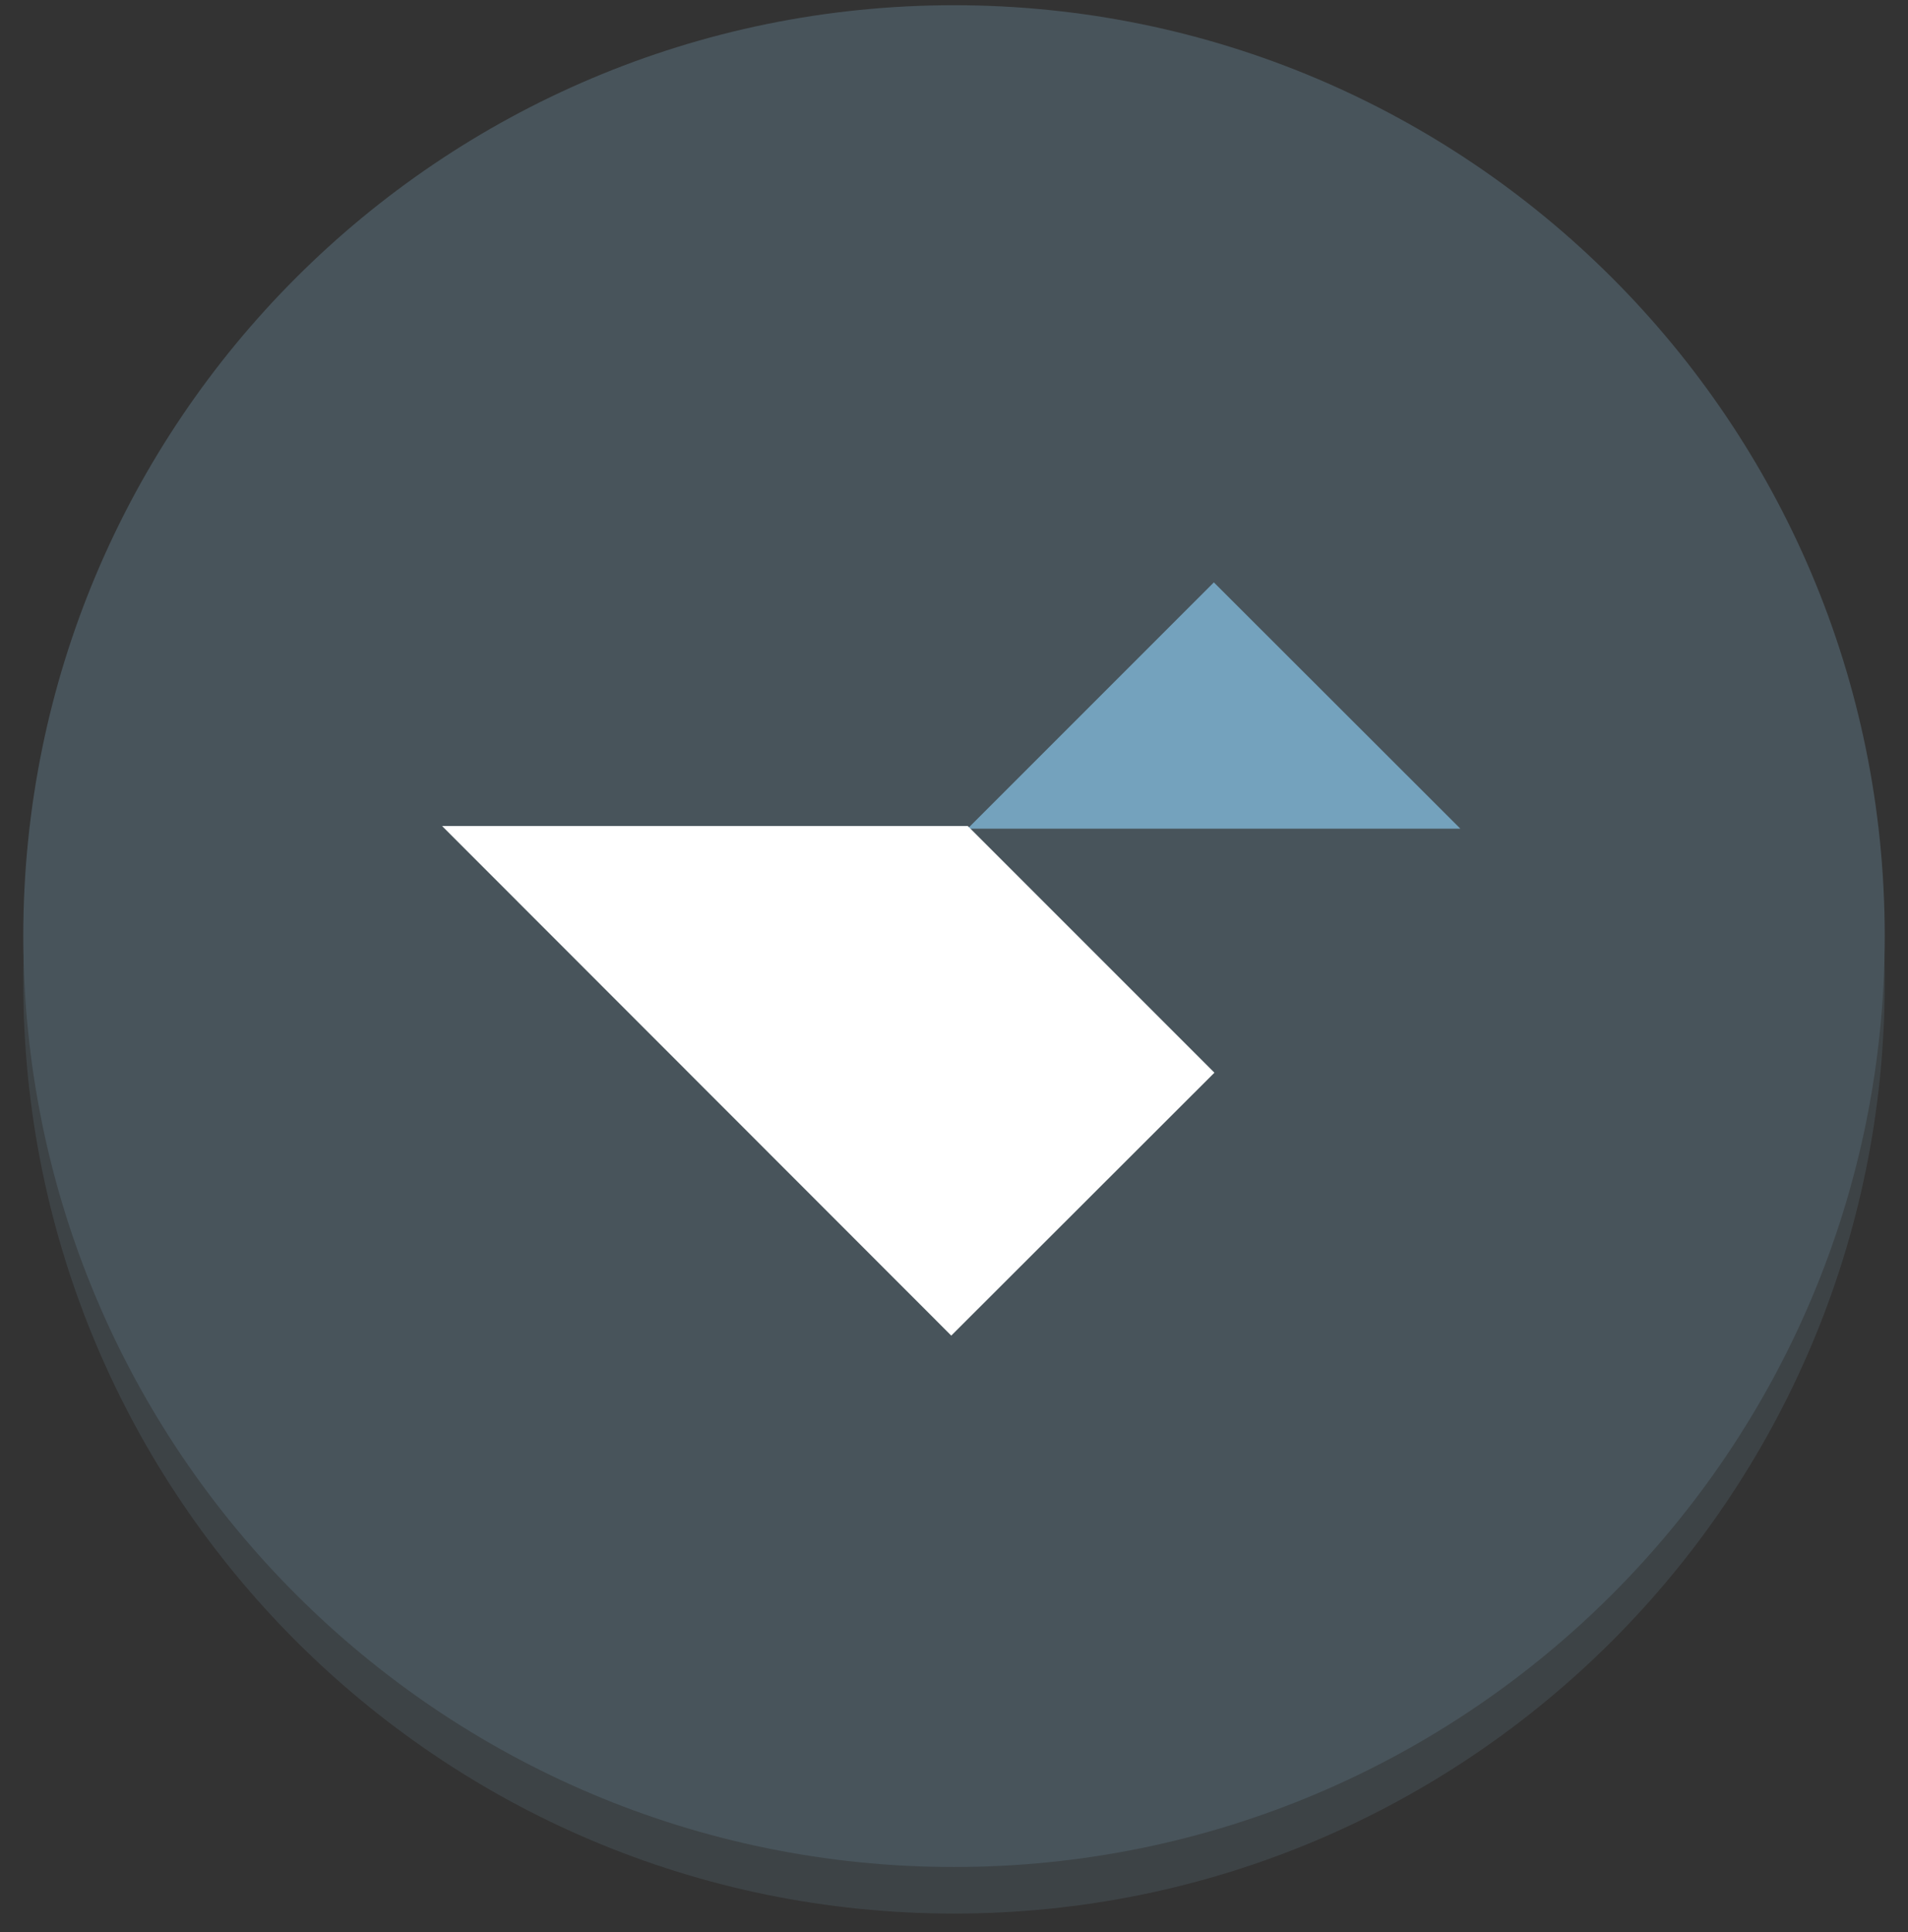 <svg width="80" height="81" viewBox="0 0 80 81" fill="none" xmlns="http://www.w3.org/2000/svg">
<rect x="0" y="0" width="80" height="81" fill="#333333" stroke="none"/>
<g id="vantagens-vipay-e1a7cd42" clip-path="url(#clip0_3541_4022)">
<path id="Vector" d="M40 80.219C61.553 80.219 79.024 62.747 79.024 41.194C79.024 19.642 61.553 2.17 40 2.17C18.447 2.17 0.976 19.642 0.976 41.194C0.976 62.747 18.447 80.219 40 80.219Z" fill="#48545B" fill-opacity="0.5"/>
<path id="Vector_2" d="M40 78.267C61.553 78.267 79.024 60.796 79.024 39.243C79.024 17.691 61.553 0.219 40 0.219C18.447 0.219 0.976 17.691 0.976 39.243C0.976 60.796 18.447 78.267 40 78.267Z" fill="#48545B"/>
<path id="Vector_3" d="M61.231 34.739H40.57L50.895 24.414L61.231 34.739Z" fill="#74A2BD"/>
<path id="Vector_4" d="M50.919 44.969L39.885 55.99L18.537 34.629H40.579L50.919 44.969Z" fill="white"/>
</g>
<defs>
<clipPath id="clip0_3541_4022">
<rect width="78.049" height="80" fill="white" transform="translate(0.976 0.219)"/>
</clipPath>
</defs>
</svg>
